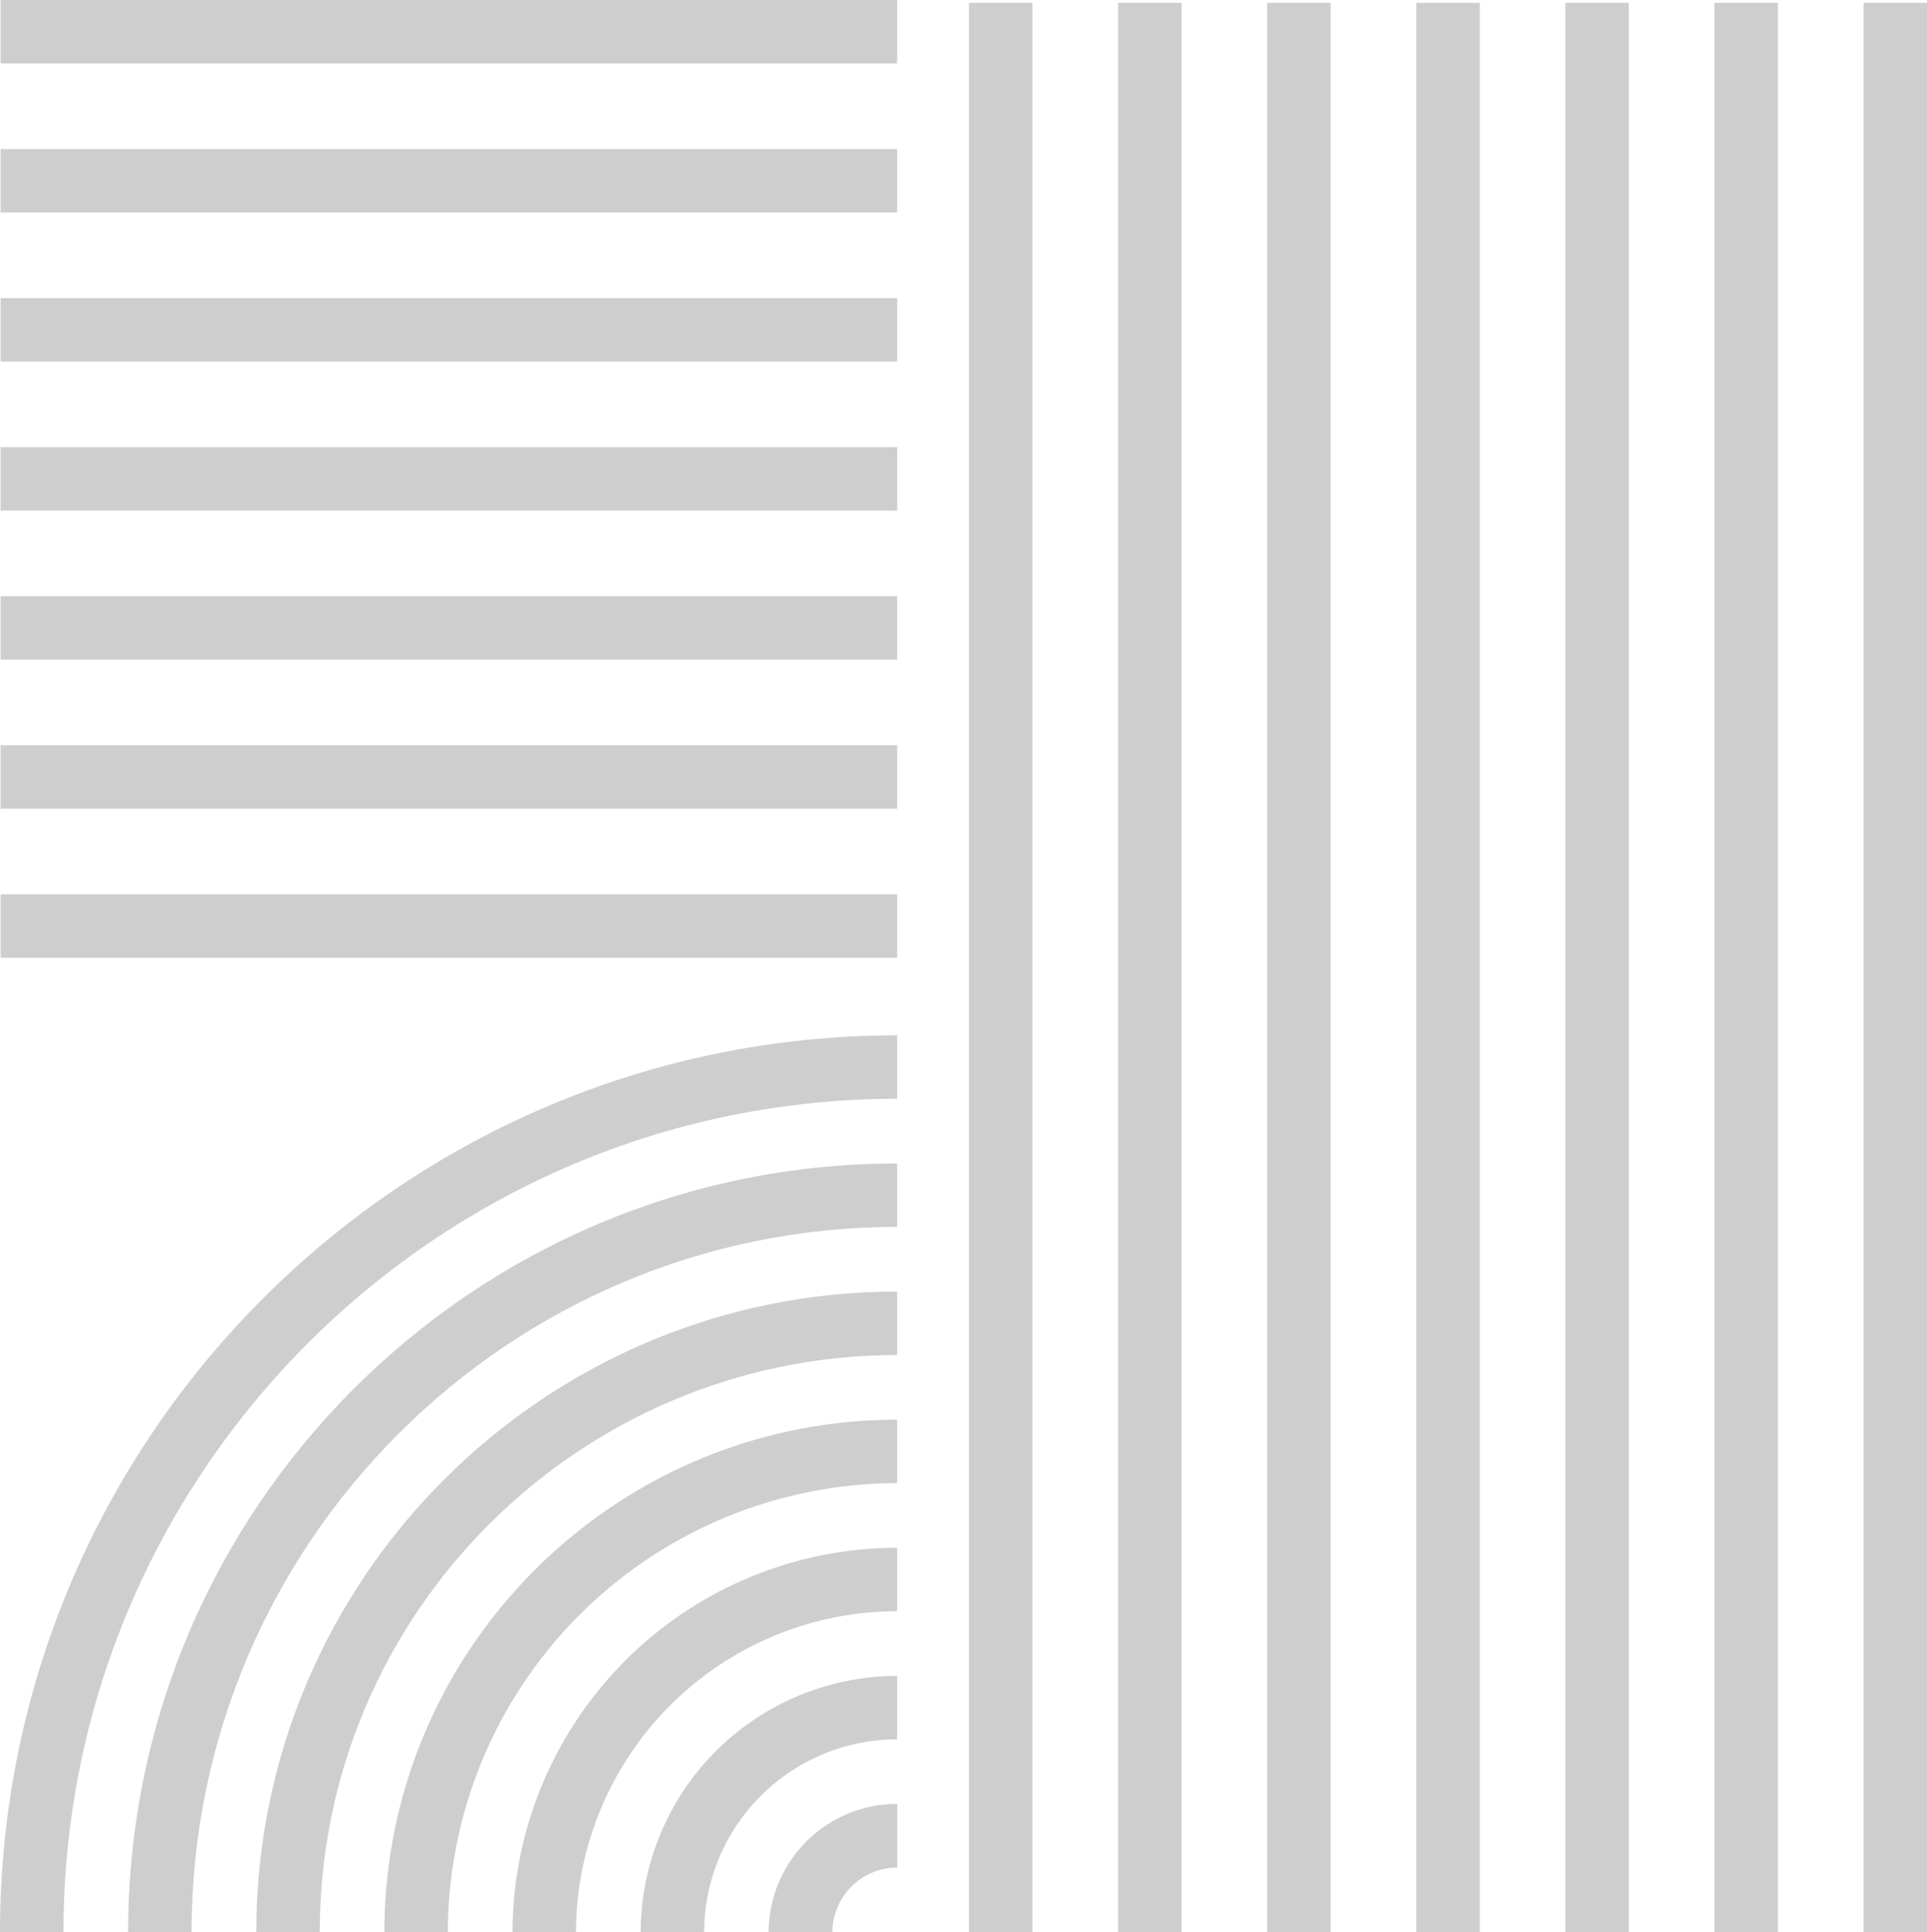 <svg xmlns="http://www.w3.org/2000/svg" xmlns:xlink="http://www.w3.org/1999/xlink" width="498.931" height="500.409" viewBox="0 0 498.931 500.409"><defs><clipPath id="clip-path"><rect id="Rectangle_77" data-name="Rectangle 77" width="498.931" height="500.409" fill="#737373"></rect></clipPath></defs><g id="Group_397" data-name="Group 397" transform="translate(498.931 500.409) rotate(180)" opacity="0.348" style="isolation: isolate"><g id="Group_55" data-name="Group 55" transform="translate(0 0)" clip-path="url(#clip-path)"><path id="Line_1" data-name="Line 1" d="M16.43,499.686H0V0H16.43Z" transform="translate(193.001 -0.002)" fill="#737373"></path><path id="Line_2" data-name="Line 2" d="M16.43,499.686H0V0H16.43Z" transform="translate(154.401 -0.002)" fill="#737373"></path><path id="Line_3" data-name="Line 3" d="M16.43,499.686H0V0H16.43Z" transform="translate(231.602 -0.002)" fill="#737373"></path><path id="Line_4" data-name="Line 4" d="M16.43,499.686H0V0H16.43Z" transform="translate(115.801 -0.002)" fill="#737373"></path><path id="Line_5" data-name="Line 5" d="M16.43,499.686H0V0H16.43Z" transform="translate(77.2 -0.002)" fill="#737373"></path><path id="Line_6" data-name="Line 6" d="M16.43,499.686H0V0H16.43Z" transform="translate(38.6 -0.002)" fill="#737373"></path><path id="Line_7" data-name="Line 7" d="M16.43,499.686H0V0H16.43Z" transform="translate(0 -0.002)" fill="#737373"></path><path id="Line_8" data-name="Line 8" d="M232.135,16.43H0V0H232.135Z" transform="translate(266.647 445.379)" fill="#737373"></path><path id="Line_9" data-name="Line 9" d="M232.135,16.43H0V0H232.135Z" transform="translate(266.647 406.779)" fill="#737373"></path><path id="Line_10" data-name="Line 10" d="M232.135,16.43H0V0H232.135Z" transform="translate(266.647 483.98)" fill="#737373"></path><path id="Line_11" data-name="Line 11" d="M232.135,16.43H0V0H232.135Z" transform="translate(266.647 368.178)" fill="#737373"></path><path id="Line_12" data-name="Line 12" d="M232.135,16.43H0V0H232.135Z" transform="translate(266.647 329.578)" fill="#737373"></path><path id="Line_13" data-name="Line 13" d="M232.135,16.43H0V0H232.135Z" transform="translate(266.647 290.978)" fill="#737373"></path><path id="Line_14" data-name="Line 14" d="M232.135,16.43H0V0H232.135Z" transform="translate(266.647 252.377)" fill="#737373"></path><path id="Path_116" data-name="Path 116" d="M0,232.287v-16.43c119.021,0,215.852-96.833,215.852-215.857h16.43C232.283,128.084,128.081,232.287,0,232.287Z" transform="translate(266.646 0)" fill="#737373"></path><path id="Path_117" data-name="Path 117" d="M0,199.109v-16.43c100.729,0,182.678-81.949,182.678-182.678h16.43C199.109,109.789,109.789,199.109,0,199.109Z" transform="translate(266.646 0)" fill="#737373"></path><path id="Path_118" data-name="Path 118" d="M0,165.934V149.5C82.434,149.5,149.5,82.437,149.5,0h16.43C165.93,91.5,91.494,165.934,0,165.934Z" transform="translate(266.646 0)" fill="#737373"></path><path id="Path_119" data-name="Path 119" d="M0,132.756v-16.43A116.457,116.457,0,0,0,116.326,0h16.43C132.756,73.2,73.2,132.756,0,132.756Z" transform="translate(266.646 0)" fill="#737373"></path><path id="Path_120" data-name="Path 120" d="M0,99.582V83.151A83.243,83.243,0,0,0,83.147,0h16.43A99.692,99.692,0,0,1,0,99.582Z" transform="translate(266.646 0)" fill="#737373"></path><path id="Path_121" data-name="Path 121" d="M0,66.4V49.973A50.03,50.03,0,0,0,49.973,0H66.4A66.479,66.479,0,0,1,0,66.4Z" transform="translate(266.646 0)" fill="#737373"></path><path id="Path_122" data-name="Path 122" d="M0,33.225V16.794A16.813,16.813,0,0,0,16.794,0h16.43A33.262,33.262,0,0,1,0,33.225Z" transform="translate(266.646 0)" fill="#737373"></path><path id="Path_123" data-name="Path 123" d="M0,33.225V16.794A16.813,16.813,0,0,0,16.794,0h16.43A33.262,33.262,0,0,1,0,33.225Z" transform="translate(266.646 0)" fill="#737373"></path></g></g></svg>